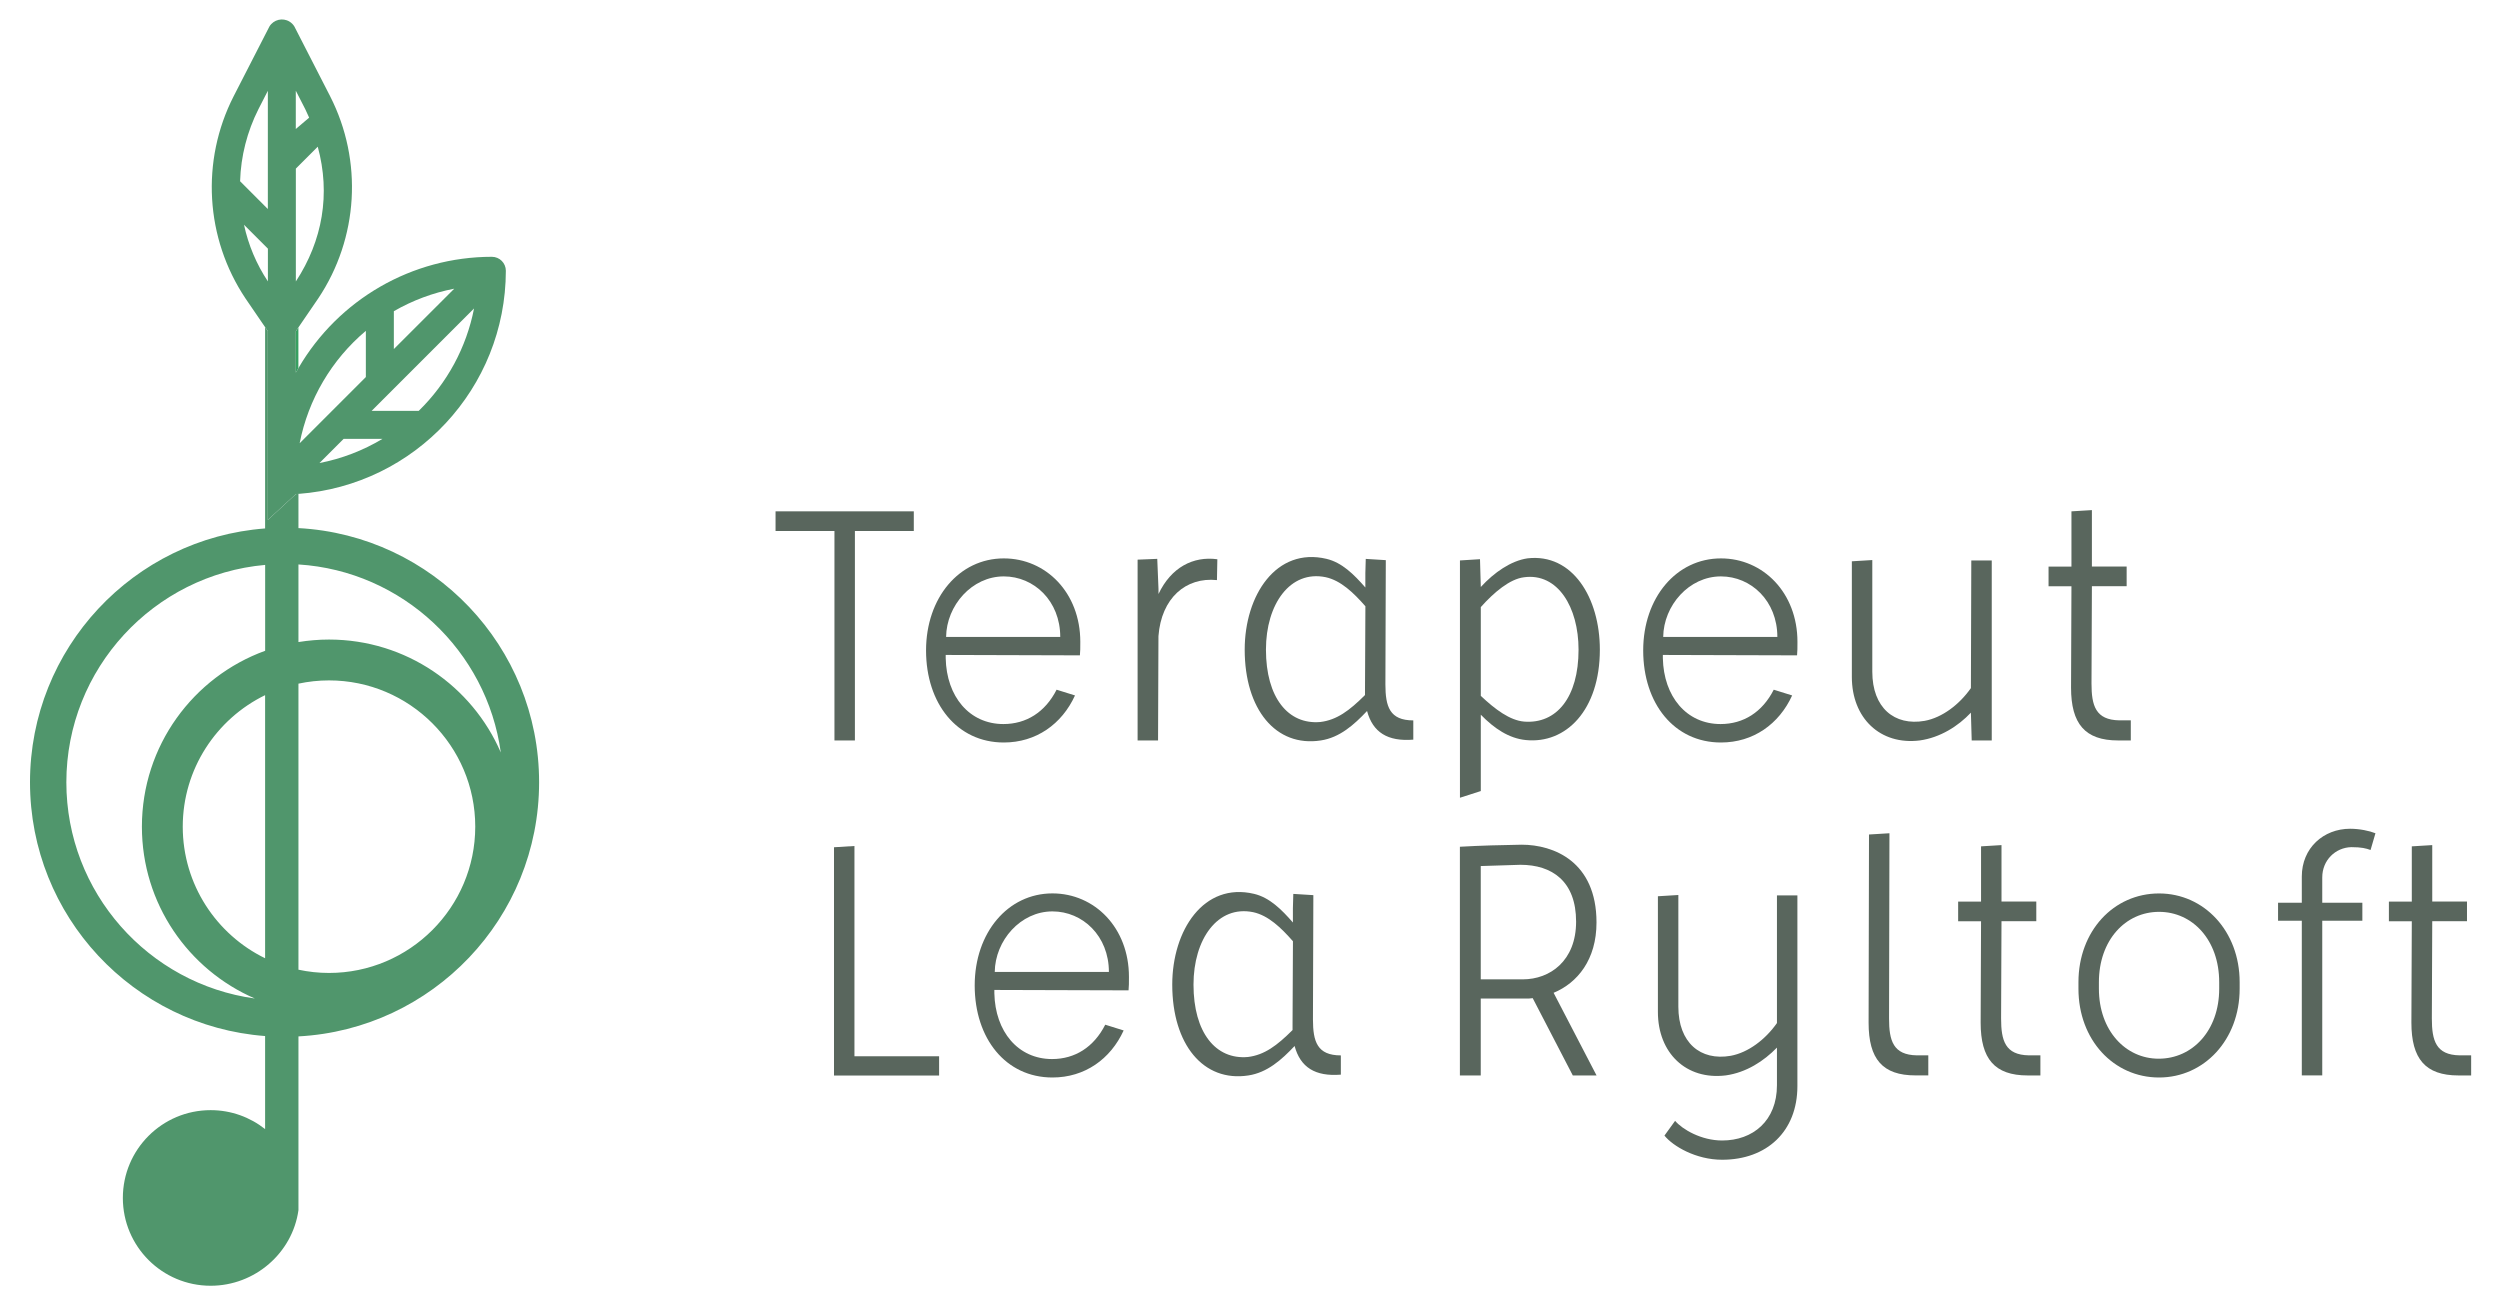 <?xml version="1.0" encoding="utf-8"?>
<!-- Generator: Adobe Illustrator 23.1.1, SVG Export Plug-In . SVG Version: 6.00 Build 0)  -->
<!DOCTYPE svg PUBLIC "-//W3C//DTD SVG 1.1//EN" "http://www.w3.org/Graphics/SVG/1.1/DTD/svg11.dtd">
<svg version="1.1"  xmlns:x="http://ns.adobe.com/Extensibility/1.0/" xmlns:i="http://ns.adobe.com/AdobeIllustrator/10.0/" xmlns:graph="http://ns.adobe.com/Graphs/1.0/"
	 xmlns="http://www.w3.org/2000/svg" xmlns:xlink="http://www.w3.org/1999/xlink" x="0px" y="0px" viewBox="0 0 500 263"
	 style="enable-background:new 0 0 500 263;" xml:space="preserve">
<style type="text/css">
	.st0{fill:none;}
	.st1{fill:none;stroke:#37A061;stroke-width:0;stroke-linecap:round;stroke-linejoin:round;}
	.st2{fill:#50966C;}
	.st3{fill:#37A061;}
	.st4{fill:#59665D;}
</style>
<g>
	<path class="st0" d="M94.81,61.69L74.33,82.17h9.42C89.43,76.62,93.29,69.48,94.81,61.69z"/>
	<path class="st0" d="M61.06,21.83l-1.88-3.67v7.64l2.67-2.27C61.7,23.23,61.21,22.12,61.06,21.83z"/>
	<path class="st0" d="M63.56,29.33l-4.38,4.38v22.57C64.54,48.09,66.14,38.78,63.56,29.33z"/>
	<path class="st0" d="M53.57,18.16l-1.88,3.67c-2.27,4.48-3.52,9.41-3.67,14.42l5.55,5.56V18.16z"/>
	<path class="st0" d="M78.77,62.24v7.58l12.08-12.08C86.6,58.55,82.52,60.07,78.77,62.24z"/>
	<path class="st0" d="M59.68,73.64c0-0.01,0.01-0.01,0.01-0.02v-8.15l-0.01,0.02L59.68,73.64z"/>
	<path class="st0" d="M63.89,92.61c4.45-0.87,8.72-2.5,12.61-4.84h-7.77L63.89,92.61z"/>
	<path class="st0" d="M73.17,66.17c-6.85,5.76-11.52,13.69-13.24,22.48l13.24-13.24V66.17z"/>
	<path class="st0" d="M100.16,150.51c-2.79-20.37-19.67-36.3-40.47-37.61v15.53c1.99-0.33,4.03-0.5,6.11-0.5
		C81.2,127.92,94.41,137.22,100.16,150.51z"/>
	<path class="st0" d="M53.57,49.73l-4.78-4.78c0.87,4.04,2.49,7.89,4.78,11.33V49.73z"/>
	<path class="st0" d="M13.26,156.45c0,22.05,16.44,40.33,37.7,43.24c-13.29-5.74-22.59-18.96-22.59-34.36
		c0-16.18,10.27-29.96,24.64-35.18v-17.18C30.77,114.95,13.26,133.7,13.26,156.45z"/>
	<path class="st0" d="M65.8,136.09c-2.09,0-4.14,0.23-6.11,0.65v57.21c1.97,0.42,4.01,0.65,6.11,0.65
		c16.13,0,29.25-13.12,29.25-29.25S81.93,136.09,65.8,136.09z"/>
	<path class="st0" d="M36.55,165.34c0,11.55,6.73,21.56,16.47,26.31v-52.61C43.28,143.78,36.55,153.79,36.55,165.34z"/>
	<line class="st1" x1="59.69" y1="73.63" x2="59.69" y2="65.48"/>
	<path class="st2" d="M59.69,105.62v-6.84c-0.17,0.01-0.35,0.03-0.52,0.04l-5.6,5.16V66.24l-0.55-0.81v20.55v4.58v15.13
		c-26.3,1.99-47.02,23.95-47.02,50.76c0,26.81,20.72,48.77,47.02,50.76v18.61c-2.99-2.37-6.78-3.79-10.89-3.79
		c-9.7,0-17.56,7.86-17.56,17.56c0,9.7,7.86,17.56,17.56,17.56c8.87,0,16.37-6.58,17.56-15.12v-34.75
		c26.82-1.44,48.13-23.65,48.13-50.83C107.82,129.27,86.52,107.07,59.69,105.62z M53.02,191.65c-9.74-4.75-16.47-14.76-16.47-26.31
		c0-11.55,6.73-21.56,16.47-26.31V191.65z M53.02,130.16c-14.37,5.22-24.64,19-24.64,35.18c0,15.4,9.3,28.61,22.59,34.36
		c-21.27-2.91-37.7-21.19-37.7-43.24c0-22.76,17.51-41.5,39.76-43.48V130.16z M59.69,112.89c20.79,1.31,37.68,17.25,40.47,37.61
		c-5.74-13.29-18.96-22.59-34.36-22.59c-2.08,0-4.12,0.18-6.11,0.5V112.89z M65.8,194.59c-2.09,0-4.14-0.23-6.11-0.65v-57.21
		c1.97-0.42,4.01-0.65,6.11-0.65c16.13,0,29.25,13.12,29.25,29.25S81.93,194.59,65.8,194.59z"/>
	<path class="st3" d="M59.17,66.24v8.29c0.17-0.3,0.34-0.59,0.51-0.89l0-8.14L59.17,66.24z"/>
	<path class="st2" d="M53.57,103.98l5.6-5.16c0.17-0.01,0.35-0.03,0.52-0.04c23.33-1.74,41.44-21.16,41.48-44.62
		c0-1.55-1.25-2.8-2.8-2.8c-15.96,0.01-30.67,8.51-38.68,22.25c0,0.01-0.01,0.01-0.01,0.02c-0.17,0.29-0.34,0.59-0.51,0.89v-8.29
		l0.51-0.74l0.01-0.02l3.96-5.79c8.05-12.05,8.96-27.51,2.38-40.42L58.87,5.29c-0.24-0.4-0.58-0.73-0.97-0.97
		c-1.38-0.84-3.17-0.4-4.01,0.97l-7.17,13.98c-6.58,12.91-5.67,28.37,2.38,40.42l3.93,5.75l0.55,0.81V103.98z M63.89,92.61
		l4.84-4.84h7.77C72.61,90.11,68.35,91.74,63.89,92.61z M78.77,62.24c3.75-2.16,7.83-3.69,12.08-4.5L78.77,69.81V62.24z
		 M94.81,61.69c-1.52,7.79-5.38,14.93-11.06,20.48h-9.42L94.81,61.69z M73.17,66.17v9.24L59.93,88.65
		C61.65,79.87,66.32,71.93,73.17,66.17z M59.17,18.16l1.88,3.67c0.15,0.3,0.64,1.4,0.78,1.7l-2.67,2.27V18.16z M59.17,33.72
		l4.38-4.38c2.58,9.45,0.98,18.76-4.38,26.95V33.72z M51.69,21.83l1.88-3.67v23.65l-5.55-5.56C48.17,31.23,49.43,26.31,51.69,21.83z
		 M48.8,44.95l4.78,4.78v6.55C51.29,52.84,49.67,49,48.8,44.95z"/>
</g>
<path class="st4" d="M182.76,106.2h-11.78v41.89h-4.09V106.2h-11.78v-3.93h27.65V106.2z"/>
<path class="st4" d="M185.21,130.09c0-10.55,6.63-18.41,15.55-18.41c8.43,0,15.3,6.87,15.3,16.69c0,1.23,0,1.88-0.08,2.7
	l-26.84-0.08v0.65c0.16,7.69,4.75,13.17,11.54,13.17c4.58,0,8.35-2.37,10.64-6.87l3.68,1.15c-2.62,5.73-7.77,9.41-14.24,9.41
	C191.43,148.5,185.21,140.73,185.21,130.09z M212.05,127.39c0-7.2-5.24-12.11-11.29-12.11c-6.38,0-11.46,5.81-11.54,12.11H212.05z"
	/>
<path class="st4" d="M243.47,111.85l-0.08,4.17c-6.22-0.65-11.13,3.6-11.7,11.21l-0.08,20.86h-4.09v-36.16l3.93-0.16l0.25,6.05v0.98
	C234.22,113.48,238.64,111.19,243.47,111.85z"/>
<path class="st4" d="M282.66,144.08v3.85c-5.15,0.41-8.1-1.47-9.25-5.73c-2.62,2.78-5.48,5.32-9.25,5.89
	c-9,1.39-15.22-6.22-15.22-18.16c0-10.88,6.3-20.54,16.36-18.16c3.11,0.74,5.48,3.11,7.77,5.73v-2.86l0.08-2.86l4.01,0.25
	l-0.08,24.87C277.09,141.3,277.91,144.08,282.66,144.08z M273,139.01v-1.15l0.08-16.61c-2.37-2.7-4.91-5.15-7.94-5.81
	c-7.12-1.47-11.95,5.4-11.95,14.48c0,9.57,4.42,15.05,10.88,14.48C267.36,144,269.89,142.12,273,139.01z"/>
<path class="st4" d="M319.97,129.93c0,12.11-6.79,18.9-14.81,18.08c-3.35-0.33-6.3-2.29-9-5.07v15.27l-4.17,1.34v-47.46l4.01-0.25
	l0.16,5.56c2.7-2.95,6.05-5.24,9.33-5.73C314.48,110.62,319.97,119.54,319.97,129.93z M315.71,129.93c0-8.51-4.17-15.38-10.88-14.48
	c-2.86,0.33-6.05,3.03-8.67,5.97v17.75c2.86,2.7,5.81,4.91,8.67,5.15C311.29,144.82,315.71,139.5,315.71,129.93z"/>
<path class="st4" d="M328.64,130.09c0-10.55,6.63-18.41,15.55-18.41c8.43,0,15.3,6.87,15.3,16.69c0,1.23,0,1.88-0.08,2.7
	l-26.84-0.08v0.65c0.16,7.69,4.75,13.17,11.54,13.17c4.58,0,8.35-2.37,10.64-6.87l3.68,1.15c-2.62,5.73-7.77,9.41-14.24,9.41
	C334.86,148.5,328.64,140.73,328.64,130.09z M355.47,127.39c0-7.2-5.24-12.11-11.29-12.11c-6.38,0-11.46,5.81-11.54,12.11H355.47z"
	/>
<path class="st4" d="M398.35,112.09v36h-4.01l-0.16-5.56c-2.54,2.7-6.14,4.99-10.23,5.56c-7.94,0.98-13.58-4.5-13.58-12.68v-23.15
	l4.09-0.25v22.34c0,7.2,4.42,10.88,10.47,9.82c3.52-0.65,6.95-3.27,9.25-6.55l0.08-25.53H398.35z"/>
<path class="st4" d="M426.16,144.08v4.01h-2.54c-6.63,0-9.41-3.35-9.41-10.55l0.08-20.29h-4.58v-3.93h4.58v-11.05l4.09-0.25v11.29
	h6.95v3.93h-6.95l-0.08,19.47c0,4.42,0.82,7.28,5.56,7.36H426.16z"/>
<path class="st4" d="M187.82,211.25v3.85H166.8v-45.65l4.09-0.25v42.05H187.82z"/>
<path class="st4" d="M194.94,197.09c0-10.55,6.63-18.41,15.55-18.41c8.43,0,15.3,6.87,15.3,16.69c0,1.23,0,1.88-0.08,2.7
	l-26.84-0.08v0.65c0.16,7.69,4.75,13.17,11.54,13.17c4.58,0,8.35-2.37,10.64-6.87l3.68,1.15c-2.62,5.73-7.77,9.41-14.24,9.41
	C201.16,215.5,194.94,207.73,194.94,197.09z M221.78,194.39c0-7.2-5.24-12.11-11.29-12.11c-6.38,0-11.46,5.81-11.54,12.11H221.78z"
	/>
<path class="st4" d="M268.17,211.08v3.85c-5.15,0.41-8.1-1.47-9.25-5.73c-2.62,2.78-5.48,5.32-9.25,5.89
	c-9,1.39-15.22-6.22-15.22-18.16c0-10.88,6.3-20.54,16.36-18.16c3.11,0.74,5.48,3.11,7.77,5.73v-2.86l0.08-2.86l4.01,0.25
	l-0.08,24.87C262.6,208.3,263.42,211.08,268.17,211.08z M258.51,206.01v-1.15l0.08-16.61c-2.37-2.7-4.91-5.15-7.94-5.81
	c-7.12-1.47-11.95,5.4-11.95,14.48c0,9.57,4.42,15.05,10.88,14.48C252.87,211,255.4,209.12,258.51,206.01z"/>
<path class="st4" d="M310.72,198.56l8.59,16.53h-4.75l-8.02-15.46c-0.41,0.08-0.9,0.08-1.31,0.08h-9.08v15.38h-4.17v-45.74
	c4.42-0.25,7.94-0.33,12.35-0.41c6.38,0,14.97,3.35,14.97,15.55C319.31,191.94,315.47,196.6,310.72,198.56z M315.22,184.33
	c0-8.1-4.83-11.37-11.13-11.37l-7.94,0.25v22.66h8.43C309.99,195.86,315.22,192.18,315.22,184.33z"/>
<path class="st4" d="M359.48,179.09v38.13c0,9.08-6.14,14.73-15.05,14.73c-5.24,0-9.82-2.7-11.54-4.83l2.13-2.95
	c1.47,1.72,5.24,3.93,9.41,3.93c6.14,0,10.96-3.93,10.96-11.05v-7.53c-2.62,2.7-6.14,4.99-10.23,5.56
	c-7.94,0.98-13.58-4.5-13.58-12.68v-23.15l4.09-0.25v22.34c0,7.2,4.42,10.88,10.47,9.82c3.52-0.65,6.95-3.27,9.25-6.55v-25.53
	H359.48z"/>
<path class="st4" d="M373.72,204.54l0.08-37.64l4.09-0.25l-0.08,37.06c0,4.42,0.82,7.28,5.56,7.36h2.29v4.01h-2.54
	C376.5,215.09,373.72,211.82,373.72,204.54z"/>
<path class="st4" d="M408.08,211.08v4.01h-2.54c-6.63,0-9.41-3.35-9.41-10.55l0.08-20.29h-4.58v-3.93h4.58v-11.05l4.09-0.25v11.29
	h6.96v3.93h-6.96l-0.08,19.47c0,4.42,0.82,7.28,5.56,7.36H408.08z"/>
<path class="st4" d="M415.69,197.75v-1.31c0-10.23,7.04-17.75,16.12-17.75c9,0,16.12,7.53,16.12,17.75v1.31
	c0,10.23-7.12,17.75-16.12,17.75C422.73,215.5,415.69,207.97,415.69,197.75z M443.84,197.75v-1.31c0-8.43-5.32-14.07-12.03-14.07
	s-12.03,5.65-12.03,14.07v1.31c0,8.35,5.32,13.99,11.95,13.99C438.52,211.74,443.84,206.09,443.84,197.75z"/>
<path class="st4" d="M470.02,165.75c1.88,0,3.84,0.41,5.07,0.9l-0.98,3.35c-0.9-0.33-1.8-0.57-3.85-0.57
	c-3.19,0.08-5.81,2.62-5.81,6.05v5.07h8.02v3.6h-8.02v30.93h-4.09v-30.93h-4.75v-3.6h4.75v-5.24
	C460.36,169.6,464.7,165.75,470.02,165.75z M494.23,211.08v4.01h-2.54c-6.63,0-9.41-3.35-9.41-10.55l0.08-20.29h-4.58v-3.93h4.58
	v-11.05l4.09-0.25v11.29h6.95v3.93h-6.95l-0.08,19.47c0,4.42,0.82,7.28,5.56,7.36H494.23z"/>
</svg>
